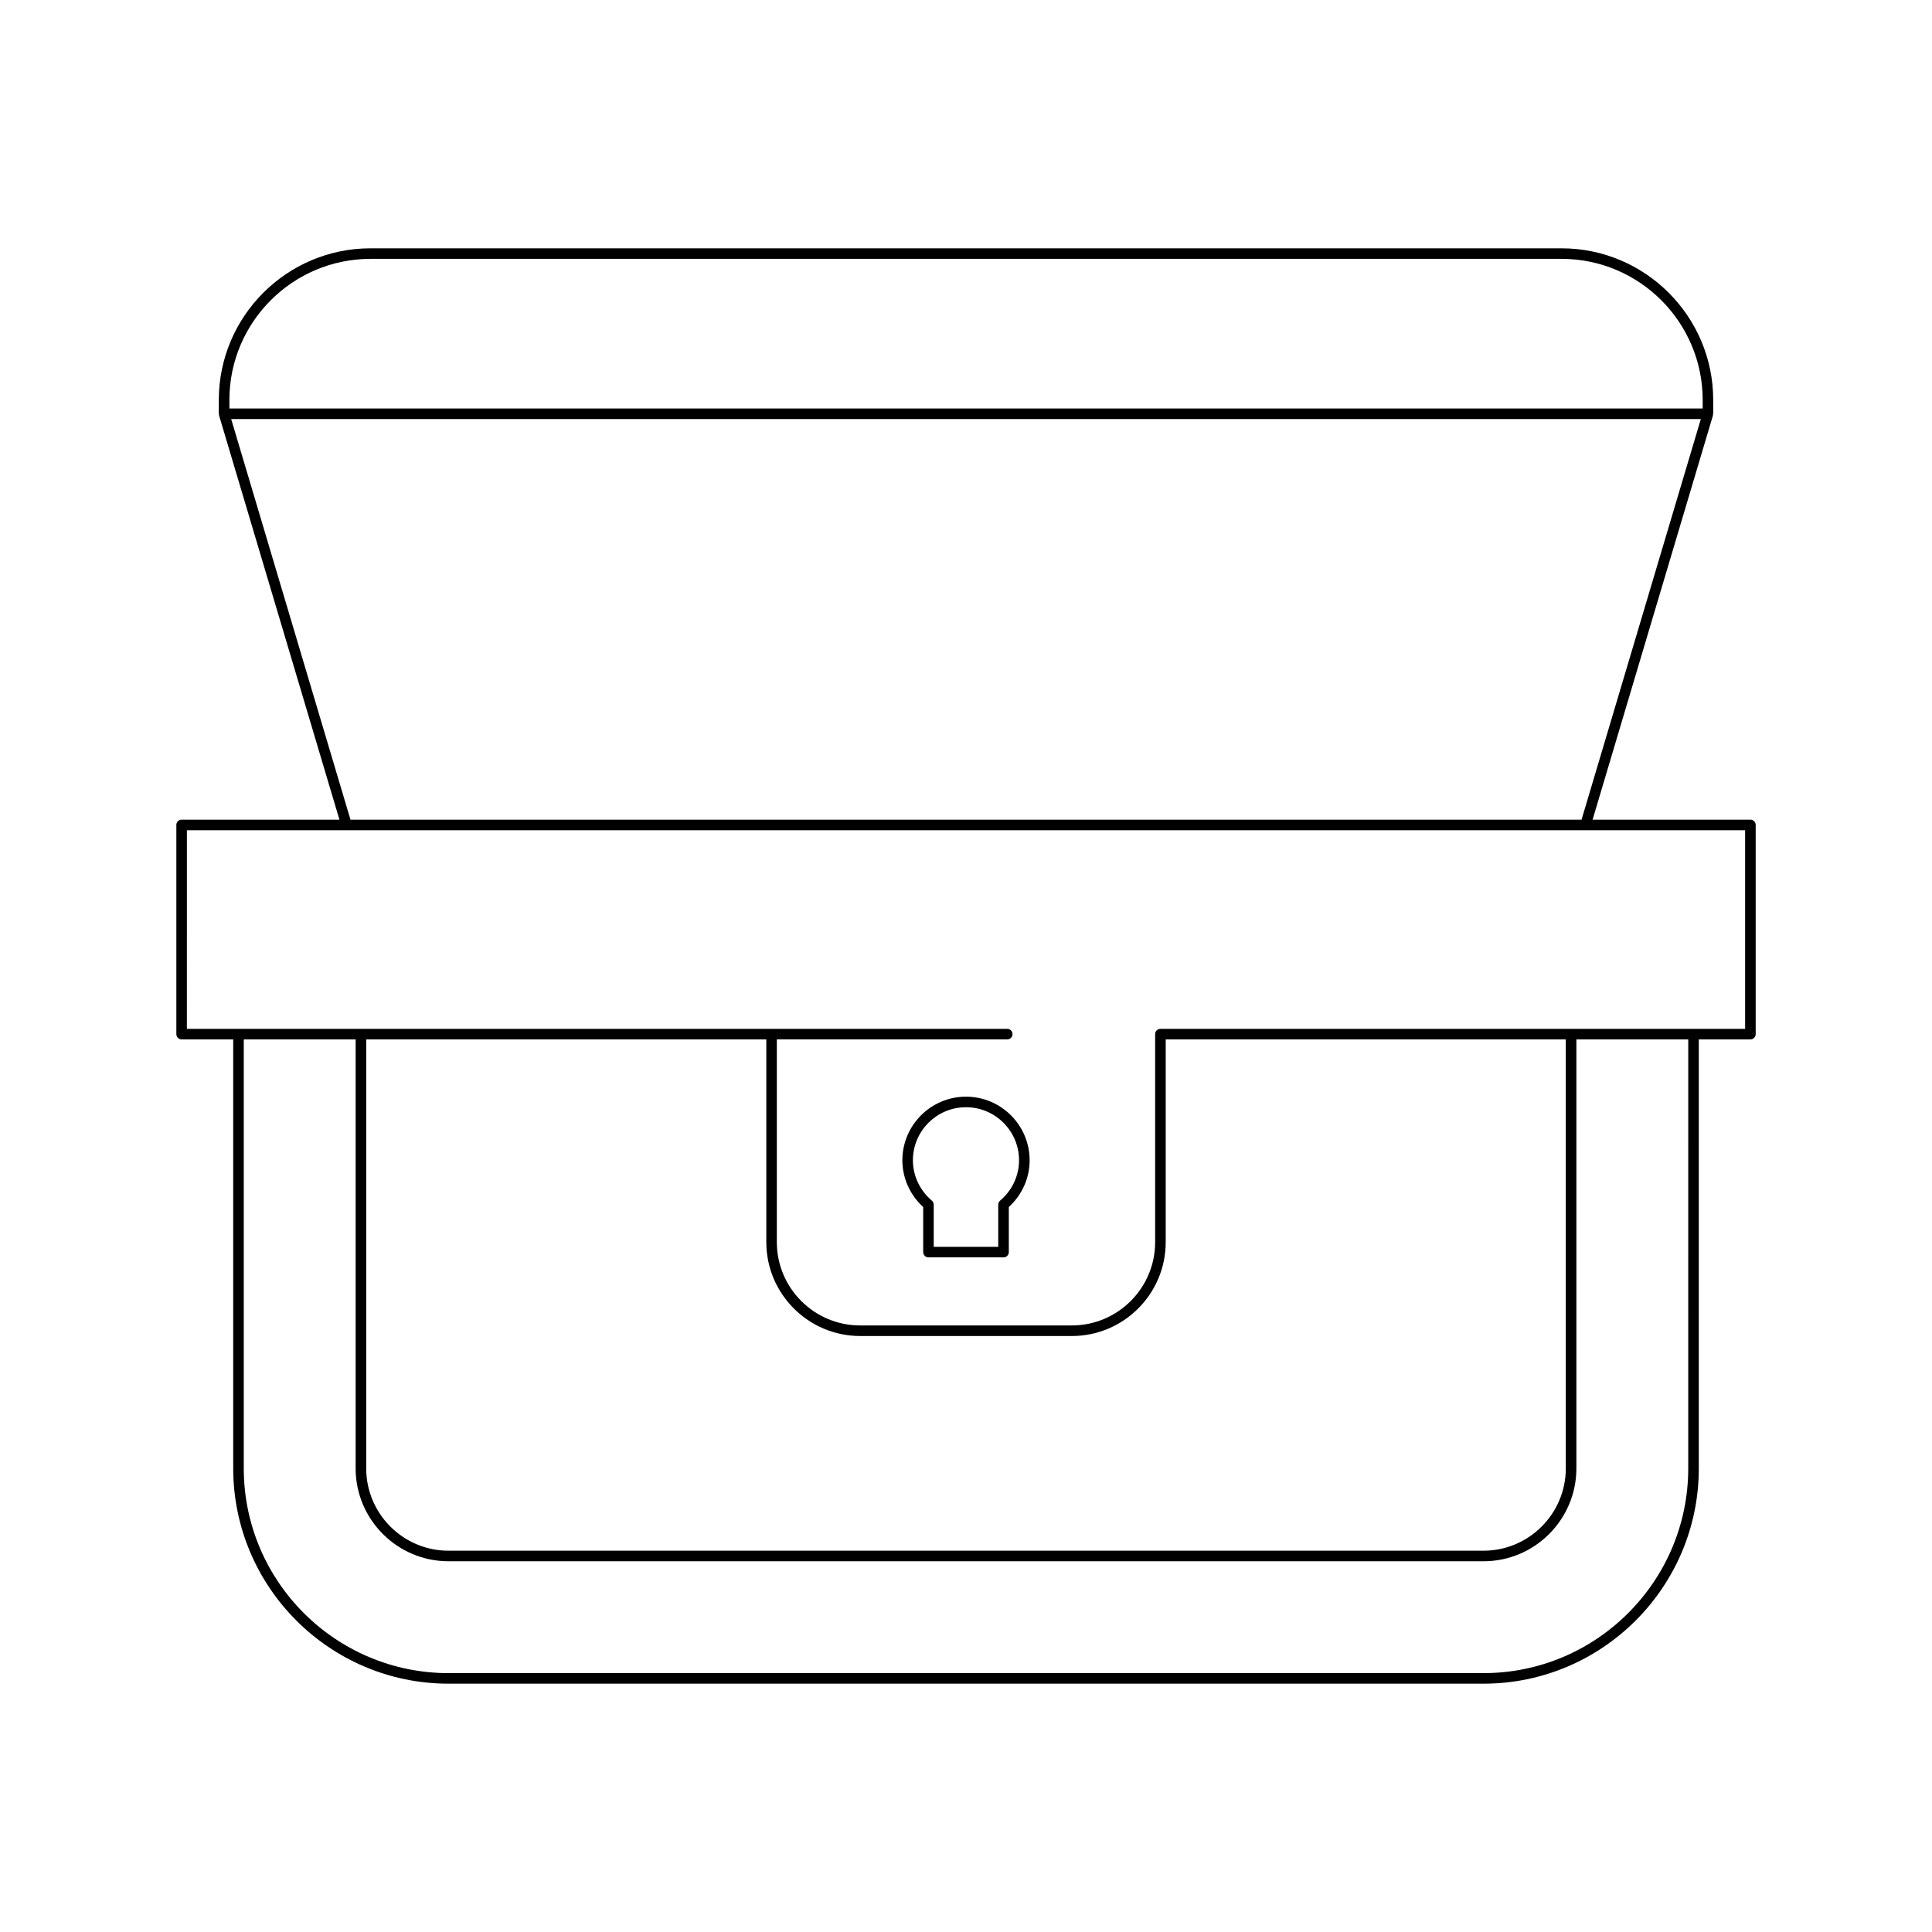 <?xml version="1.0" encoding="UTF-8"?>
<!-- Uploaded to: ICON Repo, www.iconrepo.com, Generator: ICON Repo Mixer Tools -->
<svg fill="#000000" width="800px" height="800px" version="1.1" viewBox="144 144 512 512" xmlns="http://www.w3.org/2000/svg">
 <g>
  <path d="m192.13 419.45h13.676v113.68c0 31.465 25.598 57.062 57.062 57.062h274.27c31.465 0 57.062-25.598 57.062-57.062v-113.68h13.676c0.773 0 1.398-0.625 1.398-1.398v-55.434c0-0.773-0.625-1.398-1.398-1.398h-41.824l31.91-107.16c0.02-0.07-0.031-0.137-0.023-0.207 0.012-0.07 0.078-0.117 0.078-0.191v-3.66c0-22.164-18.031-40.195-40.195-40.195h-315.64c-22.164 0-40.195 18.031-40.195 40.195v3.66c0 0.074 0.066 0.121 0.078 0.191 0.008 0.074-0.043 0.137-0.023 0.207l31.91 107.16h-41.82c-0.773 0-1.398 0.625-1.398 1.398v55.434c-0.004 0.773 0.625 1.398 1.398 1.398zm399.27 113.68c0 29.922-24.344 54.266-54.266 54.266h-274.27c-29.918 0-54.262-24.344-54.262-54.266v-113.68h29.645v113.68c0 13.574 11.047 24.621 24.621 24.621h274.27c13.578 0 24.621-11.047 24.621-24.621v-113.68h29.645zm-219.45-35.07h56.098c13.715 0 24.875-11.16 24.875-24.875v-53.73h106.03v113.68c0 12.031-9.789 21.82-21.824 21.82h-274.26c-12.031 0-21.82-9.789-21.82-21.82v-113.68h106.03v53.73c0.004 13.715 11.164 24.875 24.879 24.875zm-167.16-248.06c0-20.621 16.777-37.398 37.398-37.398h315.64c20.621 0 37.398 16.777 37.398 37.398v2.262h-390.43zm0.477 5.059h389.47l-31.609 106.16h-326.25zm-11.734 108.96h412.94v52.633h-154.95c-0.773 0-1.398 0.625-1.398 1.398v55.129c0 12.176-9.902 22.078-22.078 22.078h-56.098c-12.176 0-22.078-9.902-22.078-22.078v-53.73h61.066c0.773 0 1.398-0.625 1.398-1.398 0-0.773-0.625-1.398-1.398-1.398h-217.41z"/>
  <path d="m400 434.63c-9.297 0-16.863 7.562-16.863 16.863 0 4.691 2.004 9.168 5.519 12.383v11.941c0 0.773 0.625 1.398 1.398 1.398h19.895c0.773 0 1.398-0.625 1.398-1.398v-11.941c3.516-3.215 5.516-7.691 5.516-12.383-0.004-9.301-7.566-16.863-16.863-16.863zm9.039 27.547c-0.312 0.266-0.496 0.656-0.496 1.066v11.176h-17.094v-11.176c0-0.41-0.18-0.801-0.496-1.07-3.191-2.703-5.023-6.598-5.023-10.684 0-7.754 6.309-14.062 14.066-14.062 7.754 0 14.062 6.309 14.062 14.062 0.004 4.086-1.828 7.981-5.019 10.688z"/>
 </g>
</svg>